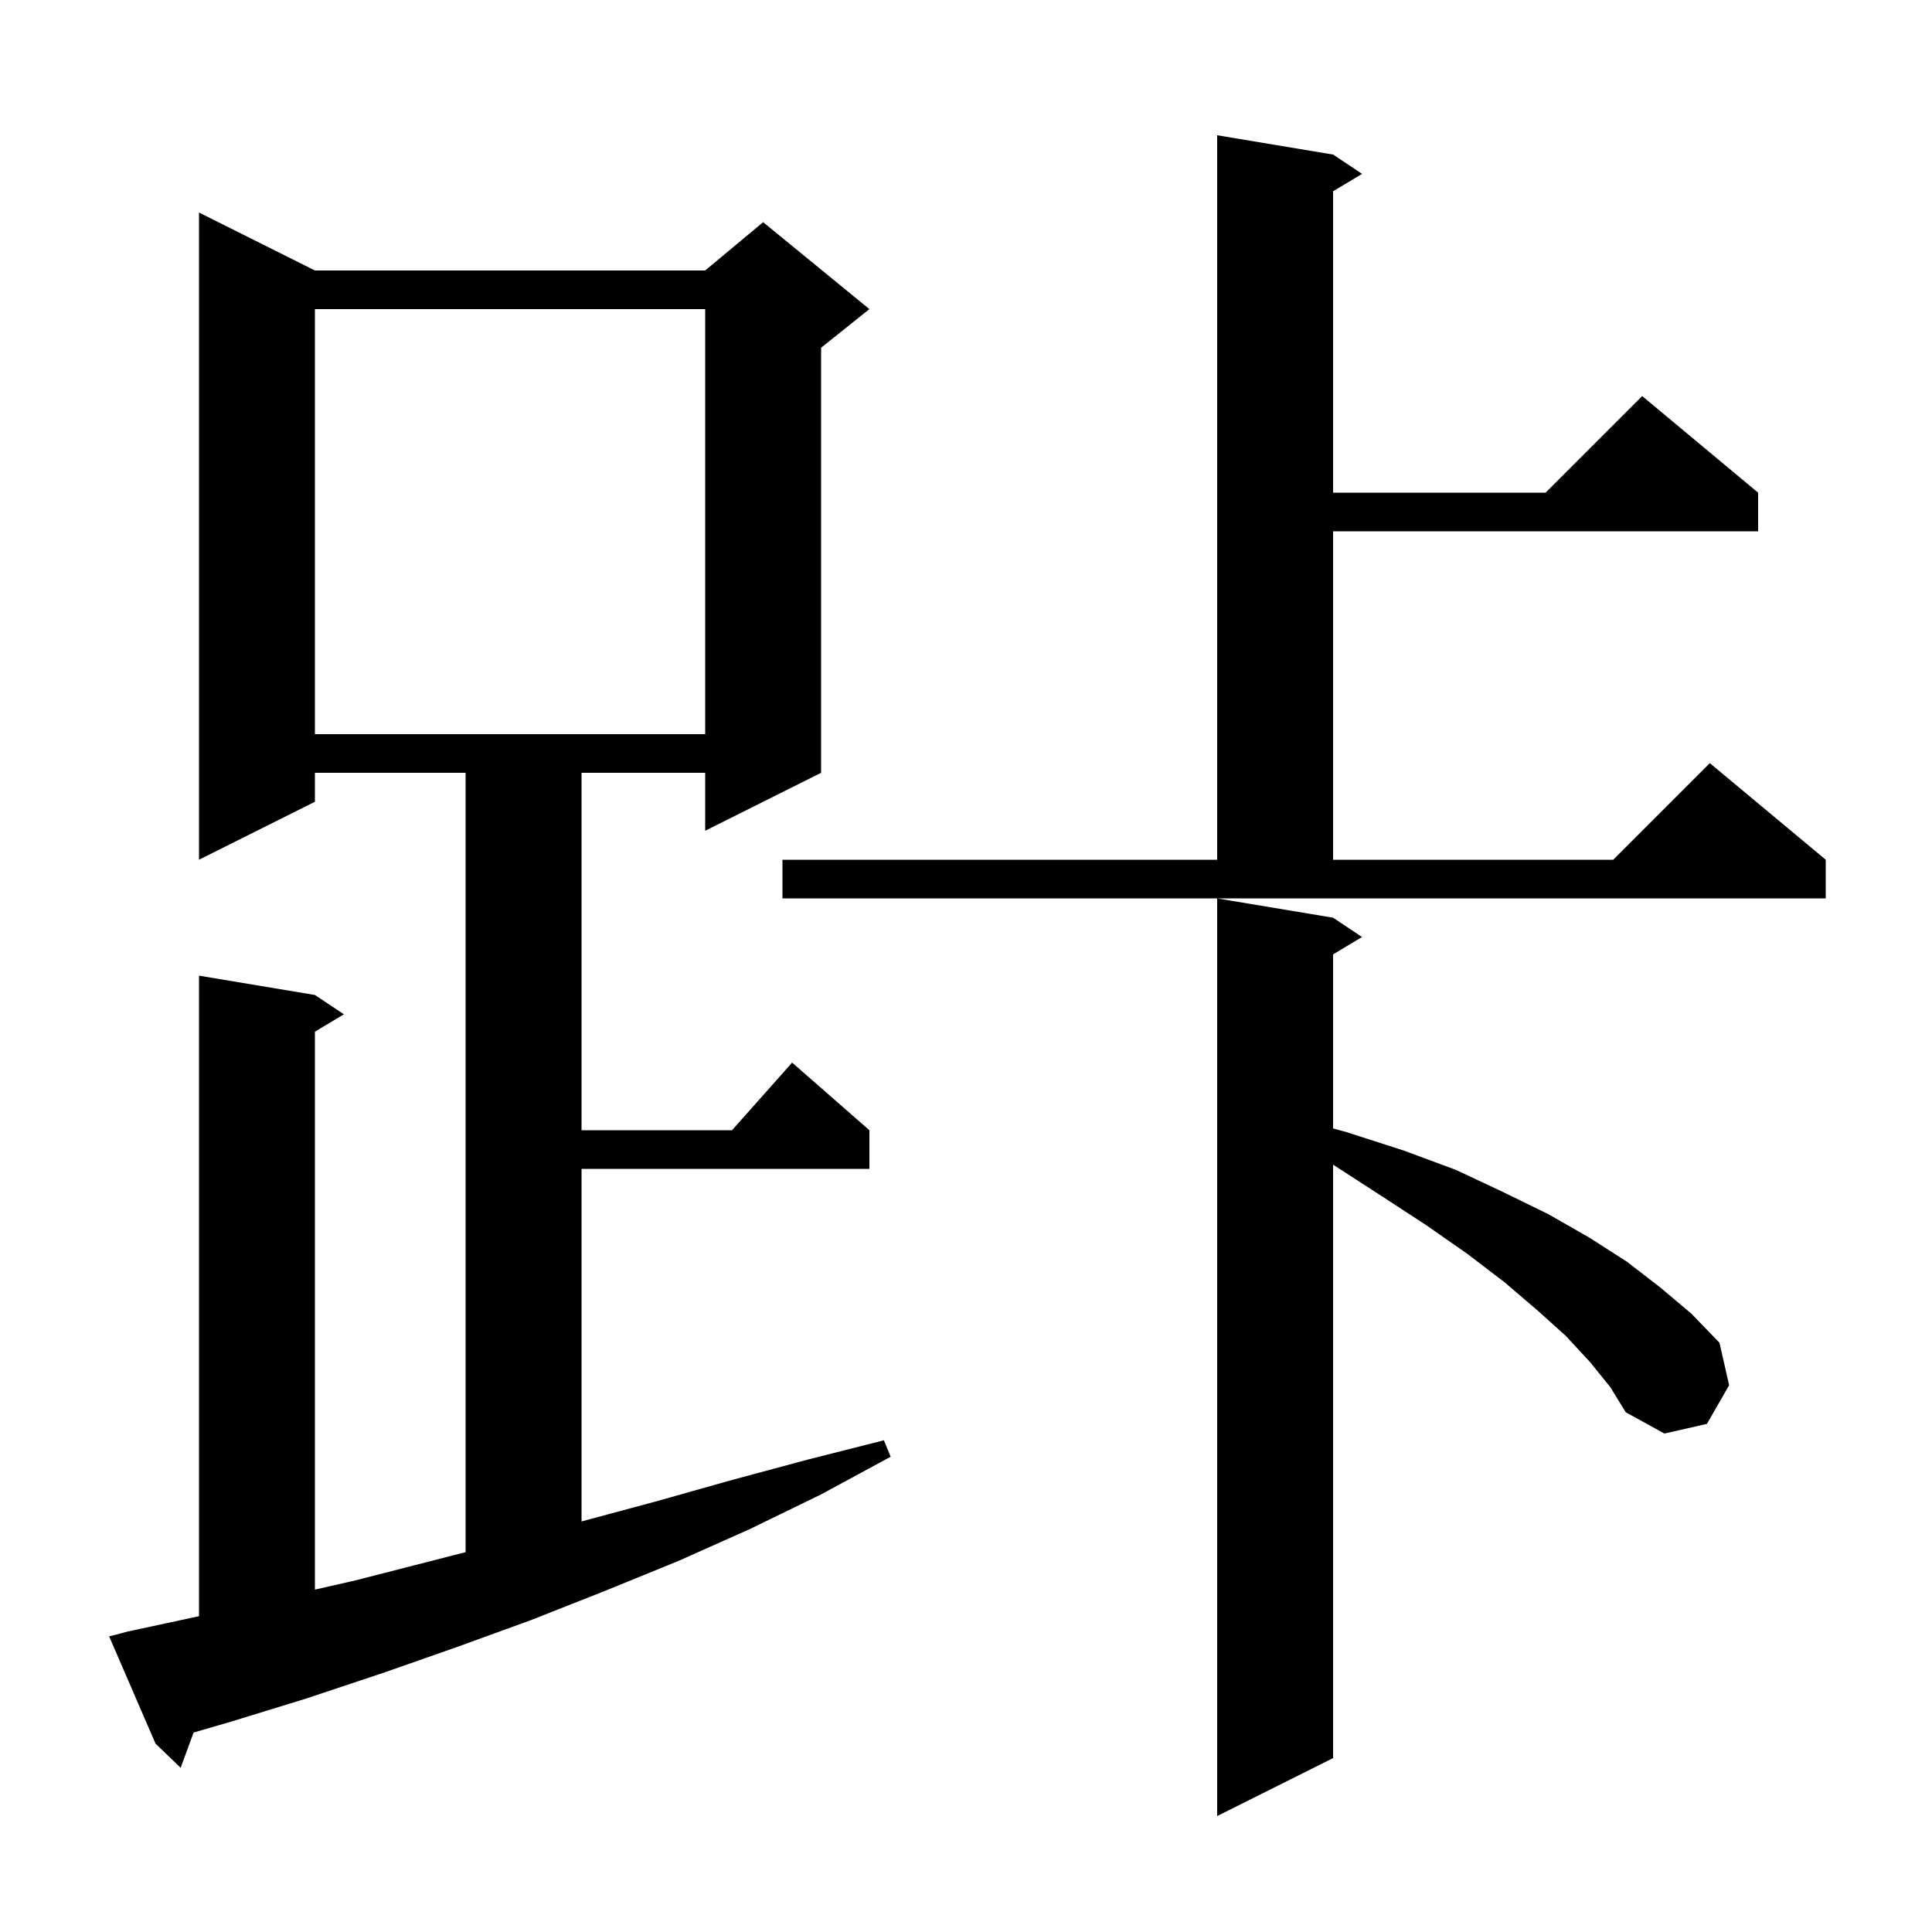 <svg xmlns="http://www.w3.org/2000/svg" xmlns:xlink="http://www.w3.org/1999/xlink" version="1.1" baseProfile="full" viewBox="0 0 200 200" width="200" height="200"><g fill="currentColor"><path d="M 164.6 141.0 L 162.1 138.3 L 159.1 135.6 L 155.7 132.7 L 151.9 129.8 L 147.6 126.8 L 143.0 123.8 L 138.0 120.565 L 138.0 182.0 L 126.0 188.0 L 126.0 93.0 L 138.0 95.0 L 141.0 97.0 L 138.0 98.8 L 138.0 116.816 L 139.4 117.2 L 145.3 119.1 L 150.7 121.1 L 155.6 123.4 L 160.3 125.7 L 164.5 128.1 L 168.4 130.6 L 171.9 133.3 L 175.1 136.0 L 178.0 139.0 L 179.0 143.4 L 176.7 147.4 L 172.3 148.4 L 168.3 146.2 L 166.7 143.6 Z M 13.2 168.9 L 20.6 167.308 L 20.6 101.0 L 32.6 103.0 L 35.6 105.0 L 32.6 106.8 L 32.6 164.557 L 36.8 163.6 L 48.2 160.677 L 48.2 80.0 L 32.6 80.0 L 32.6 83.0 L 20.6 89.0 L 20.6 22.0 L 32.6 28.0 L 73.0 28.0 L 79.0 23.0 L 90.0 32.0 L 85.0 36.0 L 85.0 80.0 L 73.0 86.0 L 73.0 80.0 L 60.2 80.0 L 60.2 117.0 L 75.778 117.0 L 82.0 110.0 L 90.0 117.0 L 90.0 121.0 L 60.2 121.0 L 60.2 157.5 L 68.0 155.4 L 75.8 153.2 L 83.6 151.1 L 91.5 149.1 L 92.2 150.8 L 85.0 154.7 L 77.6 158.3 L 70.2 161.6 L 62.6 164.7 L 55.0 167.7 L 47.3 170.5 L 39.6 173.2 L 31.8 175.8 L 24.0 178.2 L 20.041 179.353 L 18.7 183.0 L 16.1 180.5 L 11.3 169.4 Z M 81.0 89.0 L 126.0 89.0 L 126.0 14.0 L 138.0 16.0 L 141.0 18.0 L 138.0 19.8 L 138.0 51.0 L 160.0 51.0 L 170.0 41.0 L 182.0 51.0 L 182.0 55.0 L 138.0 55.0 L 138.0 89.0 L 167.0 89.0 L 177.0 79.0 L 189.0 89.0 L 189.0 93.0 L 81.0 93.0 Z M 32.6 32.0 L 32.6 76.0 L 73.0 76.0 L 73.0 32.0 Z "/></g></svg>
